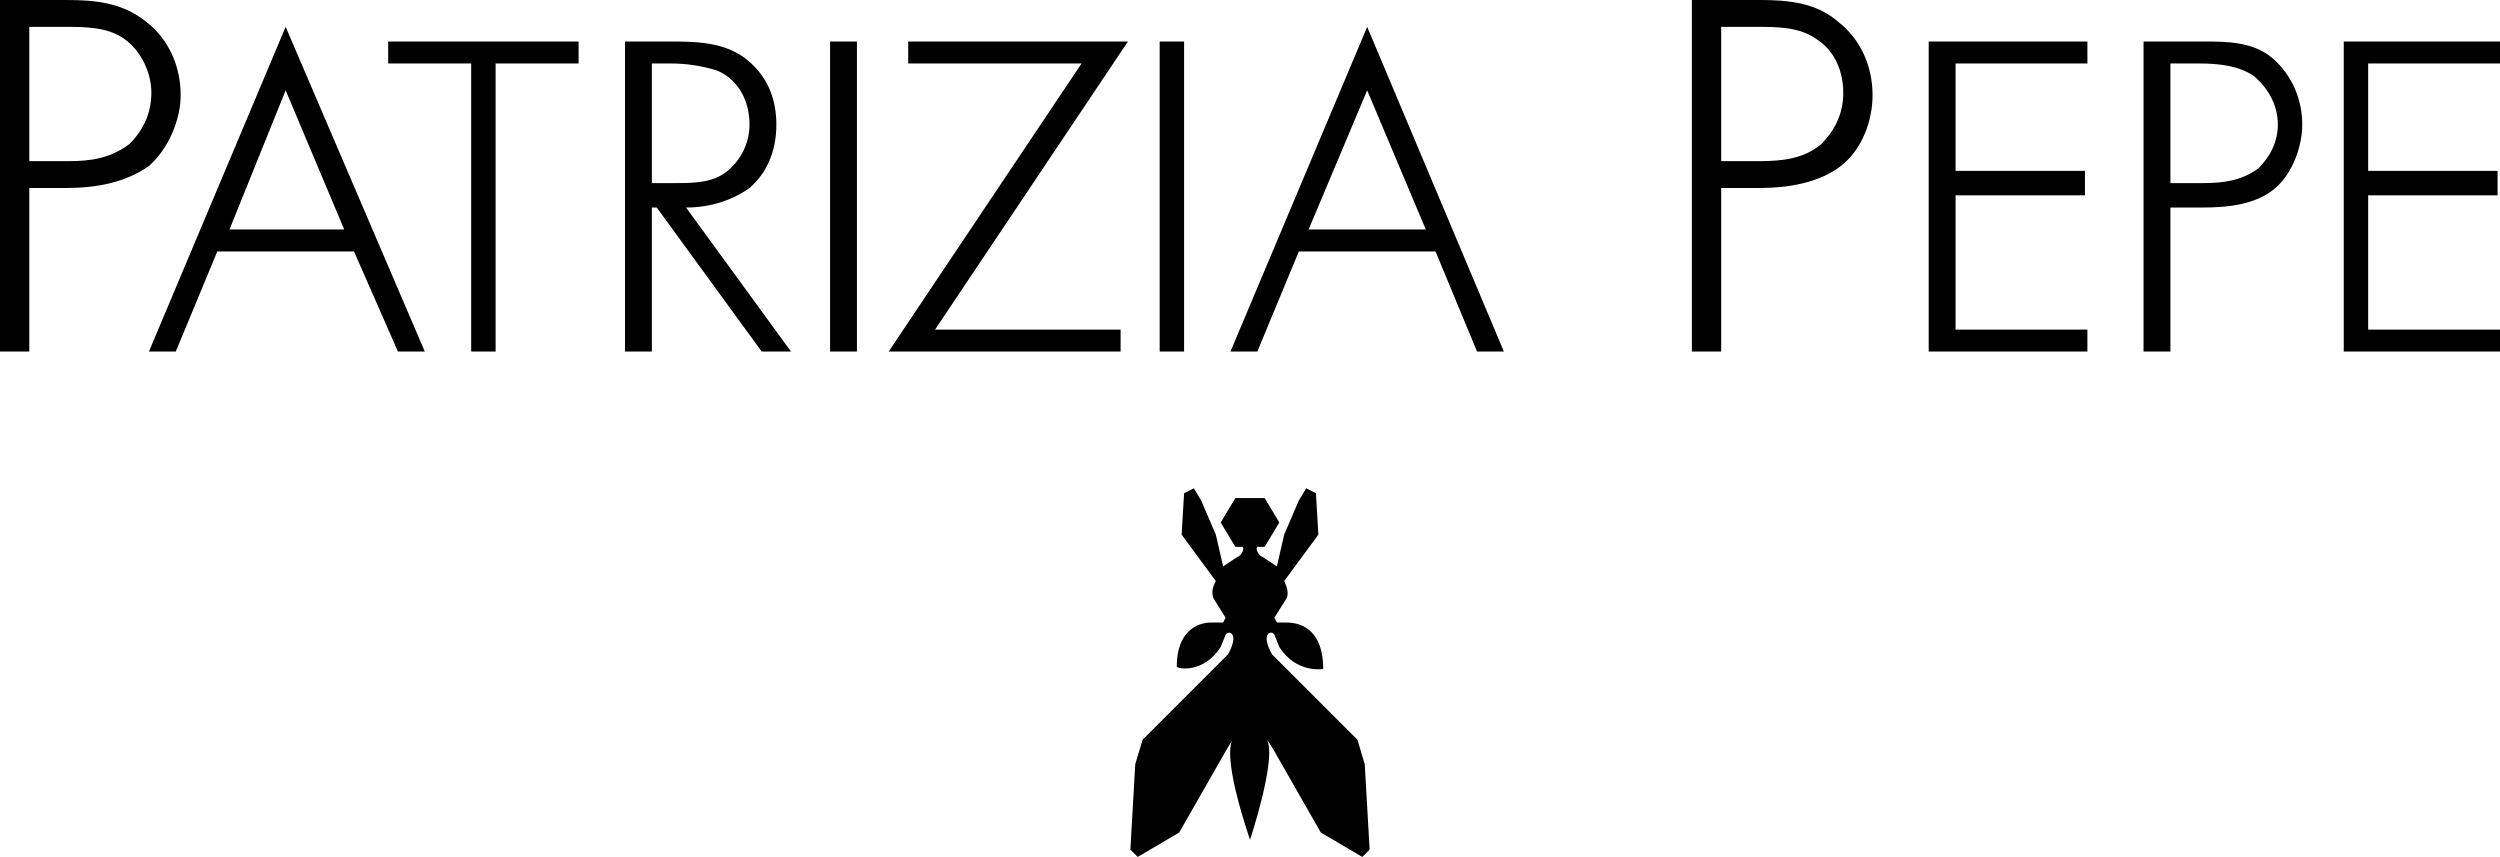 <svg viewBox="0 0 1024 351.1" fill="currentColor" xmlns="http://www.w3.org/2000/svg">
  <path d="M60 9C50 1 39 0 27 0H0v144h12V77h15c12 0 24-2 34-9 8-7 13-19 13-29 0-12-5-23-14-30zm-7 50c-8 6-16 7-25 7H12V11h14c9 0 18 0 25 5s11 14 11 22-3 15-9 21zM117 11 61 144h11l17-41h56l18 41h11L117 11zM94 94l23-57 24 57H94zM159 17v9h34v118h10V26h34v-9zM281 85c10 0 19-3 26-8 7-6 11-15 11-26s-4-21-14-28c-9-6-20-6-31-6h-17v127h11V85h2l43 59h12l-43-59zm-14-59h8c6 0 13 1 19 3 9 4 13 13 13 22 0 7-3 14-9 19s-14 5-22 5h-9V26zM340 17v127h11V17zM383 135l79-118h-90v9h71l-79 118h95v-9h-1zM475 17v127h10V17zM560 11l-56 133h11l17-41h56l17 41h11L560 11zm-24 83 24-57 24 57h-48zM753 9c-9-8-21-9-32-9h-28v144h12V77h16c11 0 24-2 33-9s13-19 13-29c0-12-5-23-14-30zm-7 50c-7 6-16 7-25 7h-16V11h14c9 0 18 0 25 5 8 5 11 14 11 22s-3 15-9 21zM855 26v-9h-65v127h65v-9h-54V80h53V70h-53V26zM931 24c-8-7-19-7-29-7h-24v127h11V85h13c10 0 22-1 30-8 7-6 11-17 11-26 0-10-4-20-12-27zm-6 45c-7 5-14 6-23 6h-13V26h12c8 0 16 1 22 5 6 5 10 12 10 20 0 7-3 13-8 18zM1024 26v-9h-64v127h64v-9h-54V80h53V70h-53V26zM541 341l17 10 3-3-2-35-3-10-35-35c-5-9 0-10 1-8l2 5c7 11 18 9 18 9 0-15-8-19-15-19h-4l-1-2 5-8c1-2 0-5-1-7l14-19-1-17-4-2-3 5-6 14-3 13-6-4c-1 0-3-3-2-4h3l6-10-6-10h-12l-6 10 6 10h3c1 1-1 4-2 4l-6 4-3-13-6-14-3-5-4 2-1 17 14 19c-1 2-2 4-1 7l5 8-1 2h-5c-6 0-14 4-14 18 0 1 11 3 18-8l2-5c1-2 6-1 1 8l-35 35-3 10-2 35 3 3 17-10 20-35 2-3c-1 1-4 8 7 41 0 0 11-33 7-41l2 3 20 35z"></path>
</svg>
